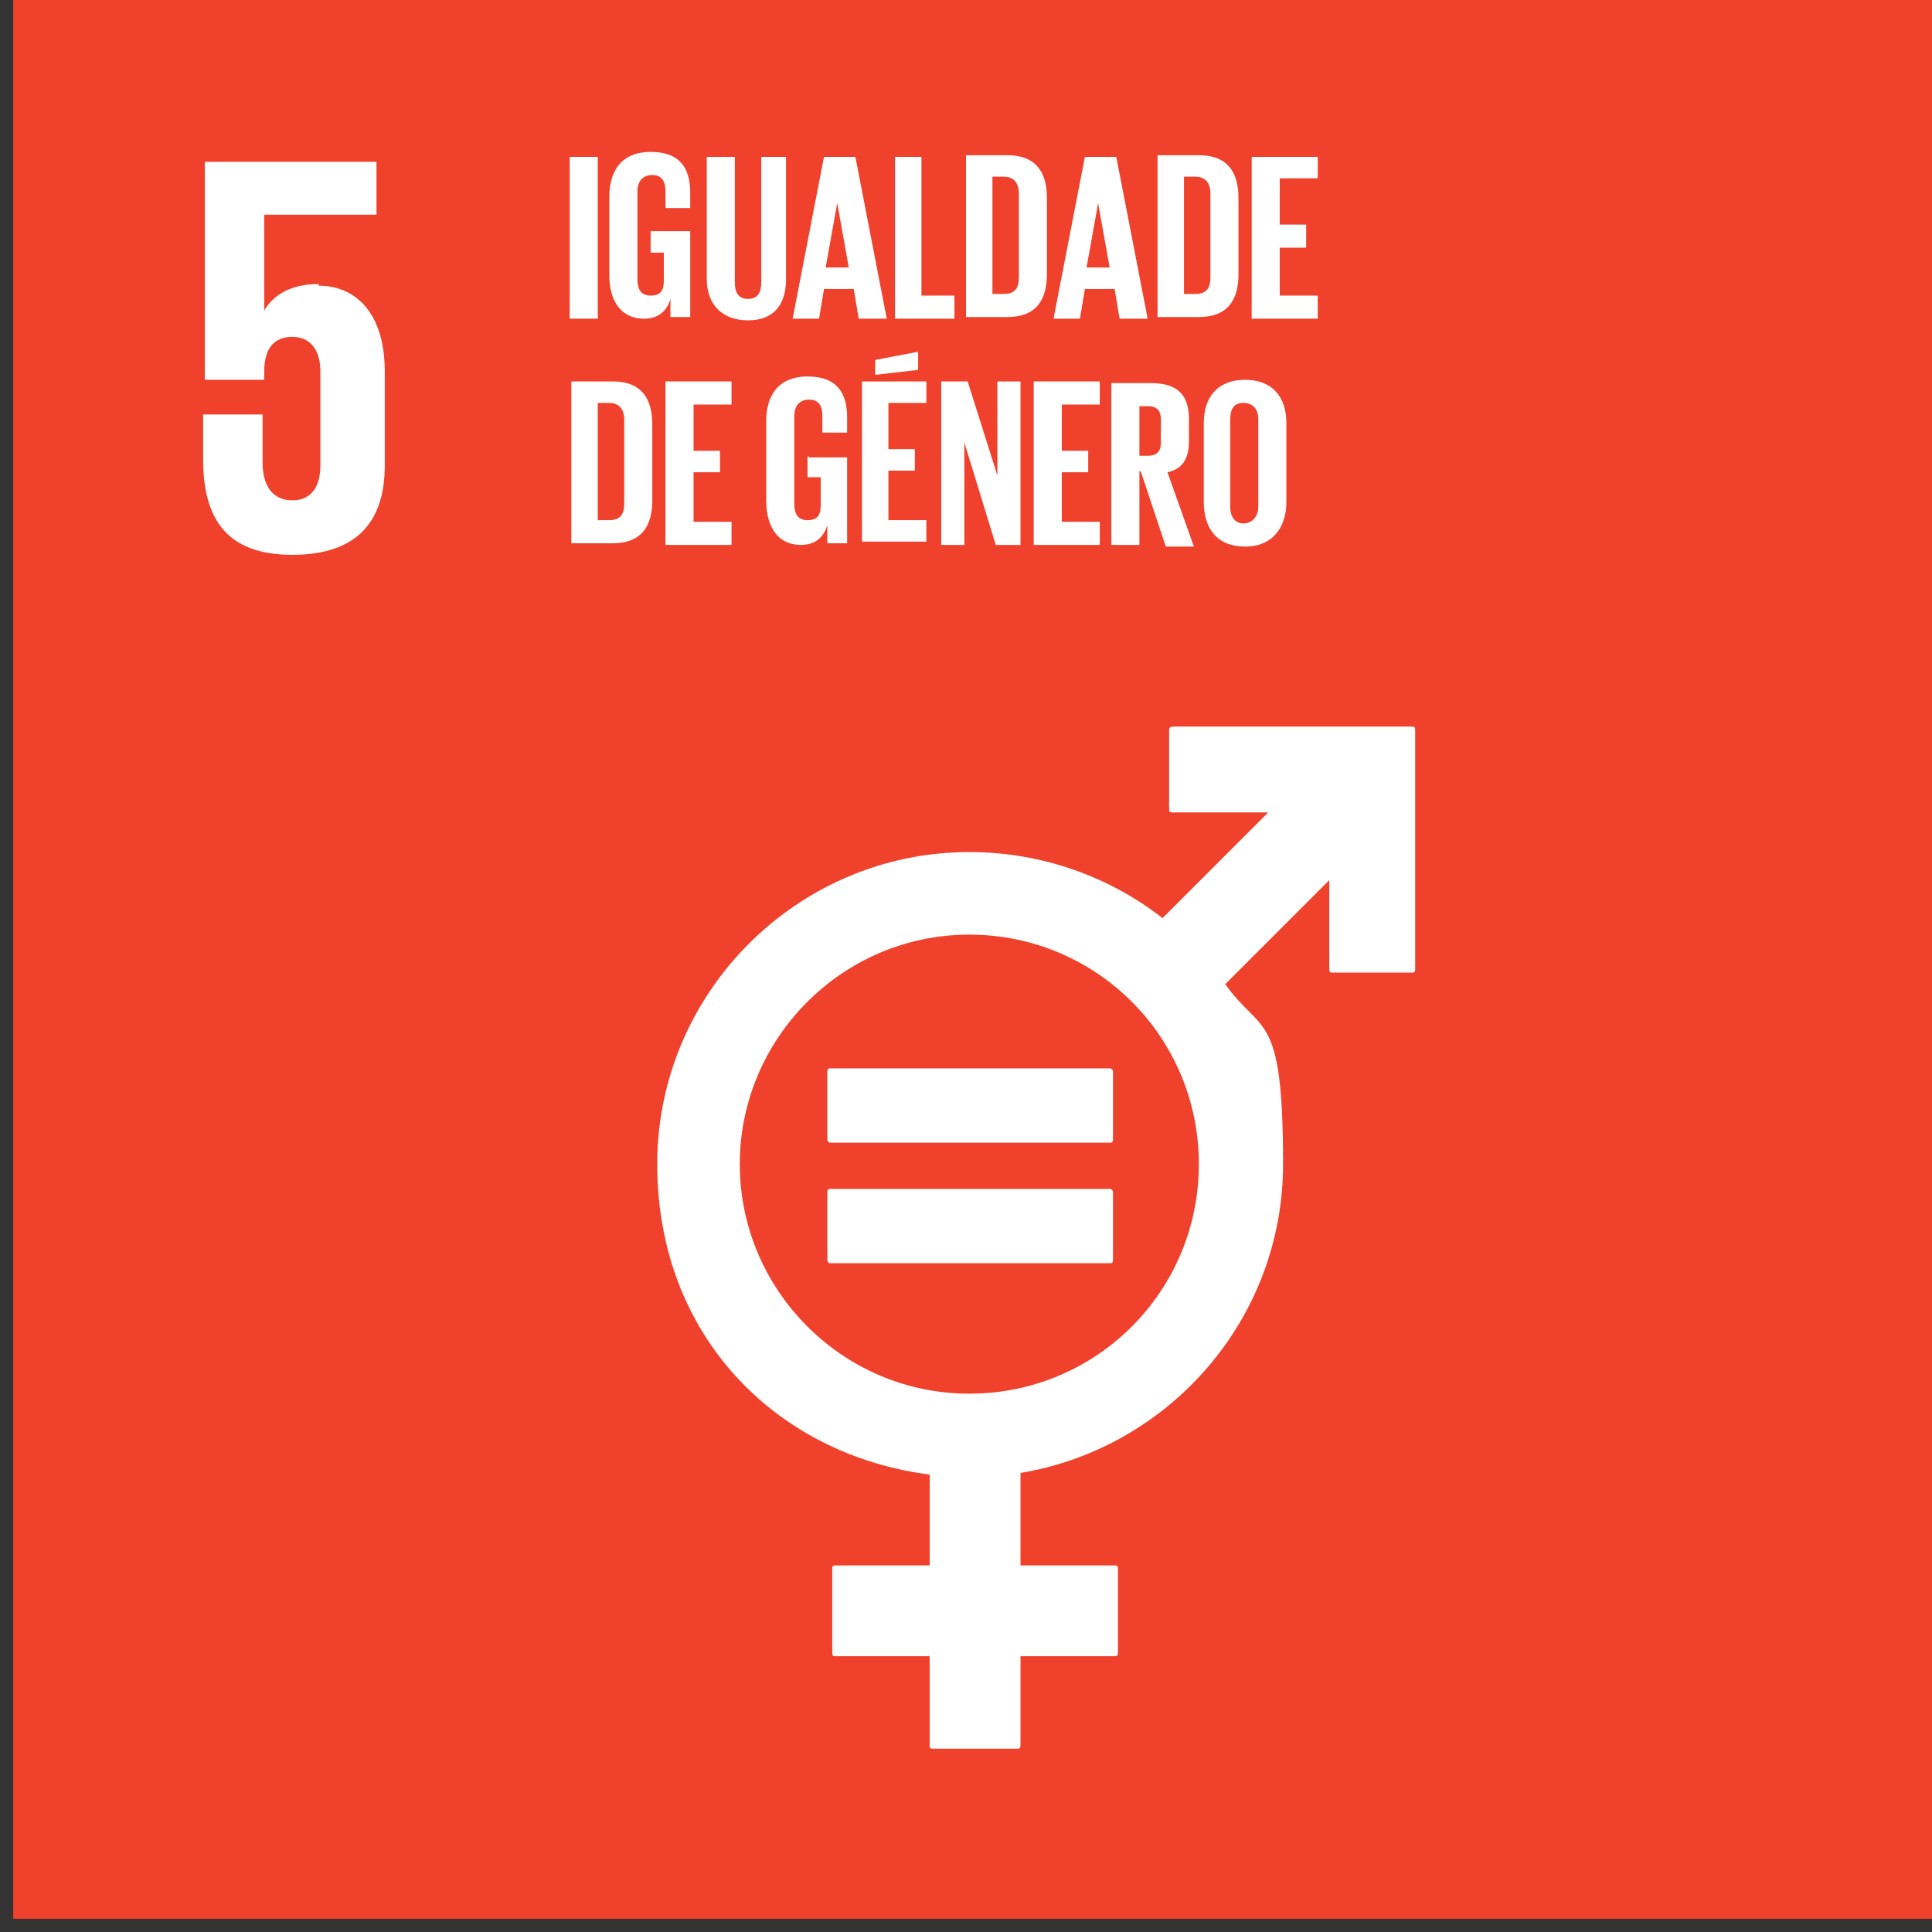 <svg width="117" height="117" viewBox="0 0 117 117" fill="none" xmlns="http://www.w3.org/2000/svg">
<rect x="0" y="0" width="117" height="117" fill="#333333" stroke="none"/>
<path d="M117.001 0H0.801V116.2H117.001V0Z" fill="#EF412C"/>
<mask id="mask0_20_1479" style="mask-type:luminance" maskUnits="userSpaceOnUse" x="0" y="0" width="118" height="117">
<path d="M117.001 0H0.801V116.2H117.001V0Z" fill="white"/>
</mask>
<g mask="url(#mask0_20_1479)">
<path d="M19.301 17.2C17.701 17.2 16.601 17.8 16.001 18.8V13H22.801V9.8H12.401V23H16.001V22.5C16.001 21.1 16.601 20.4 17.701 20.4C18.801 20.4 19.401 21.2 19.401 22.5V28.2C19.401 29.4 18.901 30.3 17.701 30.3C16.501 30.3 15.901 29.4 15.901 28V25.1H12.301V27.8C12.301 31.4 13.701 33.6 17.701 33.6C21.701 33.6 23.301 31.5 23.301 28.2V22.5C23.301 18.8 21.401 17.3 19.301 17.3" fill="white"/>
<path d="M85.501 44H71.001C71.001 44 70.801 44 70.801 44.2V49C70.801 49.1 70.801 49.2 71.001 49.2H76.801L70.401 55.6C67.201 53.1 63.101 51.6 58.701 51.6C48.301 51.6 39.801 60.1 39.801 70.5C39.801 80.9 47.001 88.1 56.301 89.3V94.8H50.601C50.501 94.8 50.401 94.8 50.401 95V100.1C50.401 100.2 50.401 100.3 50.601 100.3H56.301V105.7C56.301 105.8 56.301 105.9 56.501 105.9H61.601C61.701 105.9 61.801 105.9 61.801 105.7V100.3H67.501C67.601 100.3 67.701 100.3 67.701 100.1V95C67.701 94.9 67.701 94.8 67.501 94.8H61.801V89.2C70.801 87.7 77.701 79.9 77.701 70.5C77.701 61.1 76.401 62.7 74.201 59.6L80.501 53.3V58.7C80.501 58.8 80.501 58.9 80.701 58.9H85.501C85.601 58.9 85.701 58.9 85.701 58.7V44.2C85.701 44.1 85.701 44 85.501 44ZM58.701 84.4C51.001 84.4 44.801 78.1 44.801 70.5C44.801 62.9 51.001 56.6 58.701 56.6C66.401 56.6 72.601 62.8 72.601 70.5C72.601 78.2 66.401 84.4 58.701 84.4Z" fill="white"/>
<path d="M67.201 64.7H50.301C50.201 64.7 50.101 64.7 50.101 64.9V69C50.101 69 50.101 69.2 50.301 69.2H67.201C67.301 69.2 67.401 69.2 67.401 69V64.9C67.401 64.9 67.401 64.7 67.201 64.7Z" fill="white"/>
<path d="M67.201 72H50.301C50.201 72 50.101 72 50.101 72.2V76.3C50.101 76.3 50.101 76.5 50.301 76.5H67.201C67.301 76.5 67.401 76.5 67.401 76.3V72.2C67.401 72.2 67.401 72 67.201 72Z" fill="white"/>
<path d="M36.201 9.5H34.501V19.3H36.201V9.5Z" fill="white"/>
<path d="M39.501 14H41.801V19.2H40.601V18.1C40.401 18.8 39.901 19.3 39.001 19.3C37.601 19.3 36.901 18.2 36.901 16.7V11.9C36.901 10.4 37.601 9.2 39.401 9.2C41.201 9.2 41.801 10.2 41.801 11.7V12.6H40.301V11.6C40.301 11 40.101 10.6 39.501 10.6C38.901 10.6 38.601 11 38.601 11.6V16.9C38.601 17.5 38.801 17.9 39.401 17.9C40.001 17.9 40.201 17.6 40.201 17V15.3H39.401V14H39.501Z" fill="white"/>
<path d="M47.601 9.5V16.9C47.601 18.4 46.901 19.4 45.301 19.4C43.701 19.4 42.801 18.4 42.801 16.9V9.5H44.501V17.1C44.501 17.7 44.701 18.1 45.301 18.1C45.901 18.1 46.101 17.7 46.101 17.1V9.5H47.601Z" fill="white"/>
<path d="M48.001 19.3L49.901 9.5H51.801L53.701 19.3H52.001L51.701 17.5H49.901L49.601 19.3H48.001ZM50.101 16.2H51.401L50.701 12.3L50.001 16.2H50.101Z" fill="white"/>
<path d="M54.201 9.5H55.801V17.9H57.801V19.3H54.201V9.5Z" fill="white"/>
<path d="M63.401 12.1V16.6C63.401 18.1 62.801 19.2 61.001 19.2H58.501V9.4H61.001C62.801 9.4 63.401 10.5 63.401 12M60.801 17.8C61.501 17.8 61.701 17.4 61.701 16.8V11.7C61.701 11.1 61.401 10.7 60.801 10.7H60.101V17.8H60.801Z" fill="white"/>
<path d="M63.801 19.3L65.701 9.5H67.601L69.501 19.3H67.801L67.501 17.5H65.701L65.401 19.3H63.801ZM65.901 16.2H67.201L66.501 12.3L65.801 16.2H65.901Z" fill="white"/>
<path d="M75.001 12.1V16.6C75.001 18.1 74.401 19.2 72.601 19.2H70.101V9.4H72.601C74.401 9.4 75.001 10.5 75.001 12M72.401 17.8C73.101 17.8 73.301 17.4 73.301 16.8V11.7C73.301 11.1 73.001 10.7 72.401 10.7H71.701V17.8H72.401Z" fill="white"/>
<path d="M75.801 9.5H79.801V10.8H77.501V13.6H79.101V15H77.501V17.9H79.801V19.3H75.801V9.5Z" fill="white"/>
<path d="M39.501 25.8V30.3C39.501 31.8 38.901 32.9 37.101 32.9H34.601V23.1H37.101C38.901 23.1 39.501 24.2 39.501 25.7M36.901 31.5C37.601 31.5 37.801 31.1 37.801 30.5V25.4C37.801 24.8 37.501 24.4 36.901 24.4H36.201V31.5H36.901Z" fill="white"/>
<path d="M40.301 23.1H44.301V24.5H42.001V27.3H43.601V28.6H42.001V31.6H44.301V33H40.301V23.1Z" fill="white"/>
<path d="M49.001 27.7H51.301V32.9H50.101V31.8C49.901 32.5 49.401 33 48.501 33C47.101 33 46.401 31.9 46.401 30.3V25.5C46.401 24 47.101 22.8 48.901 22.8C50.701 22.8 51.301 23.8 51.301 25.3V26.2H49.801V25.2C49.801 24.6 49.601 24.2 49.001 24.2C48.401 24.2 48.101 24.6 48.101 25.2V30.5C48.101 31.1 48.301 31.5 48.901 31.5C49.501 31.5 49.701 31.2 49.701 30.6V28.9H48.901V27.6L49.001 27.7Z" fill="white"/>
<path d="M52.201 23.1H56.101V24.4H53.801V27.2H55.401V28.5H53.801V31.5H56.101V32.8H52.201V23V23.1ZM55.601 22.4L53.001 22.7V21.8L55.601 21.3V22.4Z" fill="white"/>
<path d="M58.401 26.8V33H57.001V23.1H58.601L60.401 28.8V23.1H61.801V33H60.301L58.401 26.8Z" fill="white"/>
<path d="M62.601 23.1H66.601V24.5H64.301V27.3H65.901V28.6H64.301V31.6H66.601V33H62.601V23.1Z" fill="white"/>
<path d="M69.001 28.5V33H67.301V23.2H69.701C71.401 23.2 72.001 24 72.001 25.4V26.7C72.001 27.8 71.601 28.4 70.701 28.6L72.301 33.1H70.601L69.101 28.6L69.001 28.5ZM69.001 24.5V27.6H69.501C70.101 27.6 70.301 27.3 70.301 26.8V25.4C70.301 24.9 70.101 24.6 69.501 24.6H69.001V24.5Z" fill="white"/>
<path d="M72.901 30.4V25.6C72.901 24.1 73.701 23 75.401 23C77.101 23 77.901 24.1 77.901 25.6V30.4C77.901 31.9 77.101 33.1 75.401 33.1C73.701 33.1 72.901 32 72.901 30.4ZM76.201 30.7V25.4C76.201 24.8 75.901 24.4 75.301 24.4C74.701 24.4 74.501 24.8 74.501 25.4V30.7C74.501 31.3 74.801 31.7 75.301 31.7C75.801 31.7 76.201 31.3 76.201 30.7Z" fill="white"/>
</g>
</svg>
